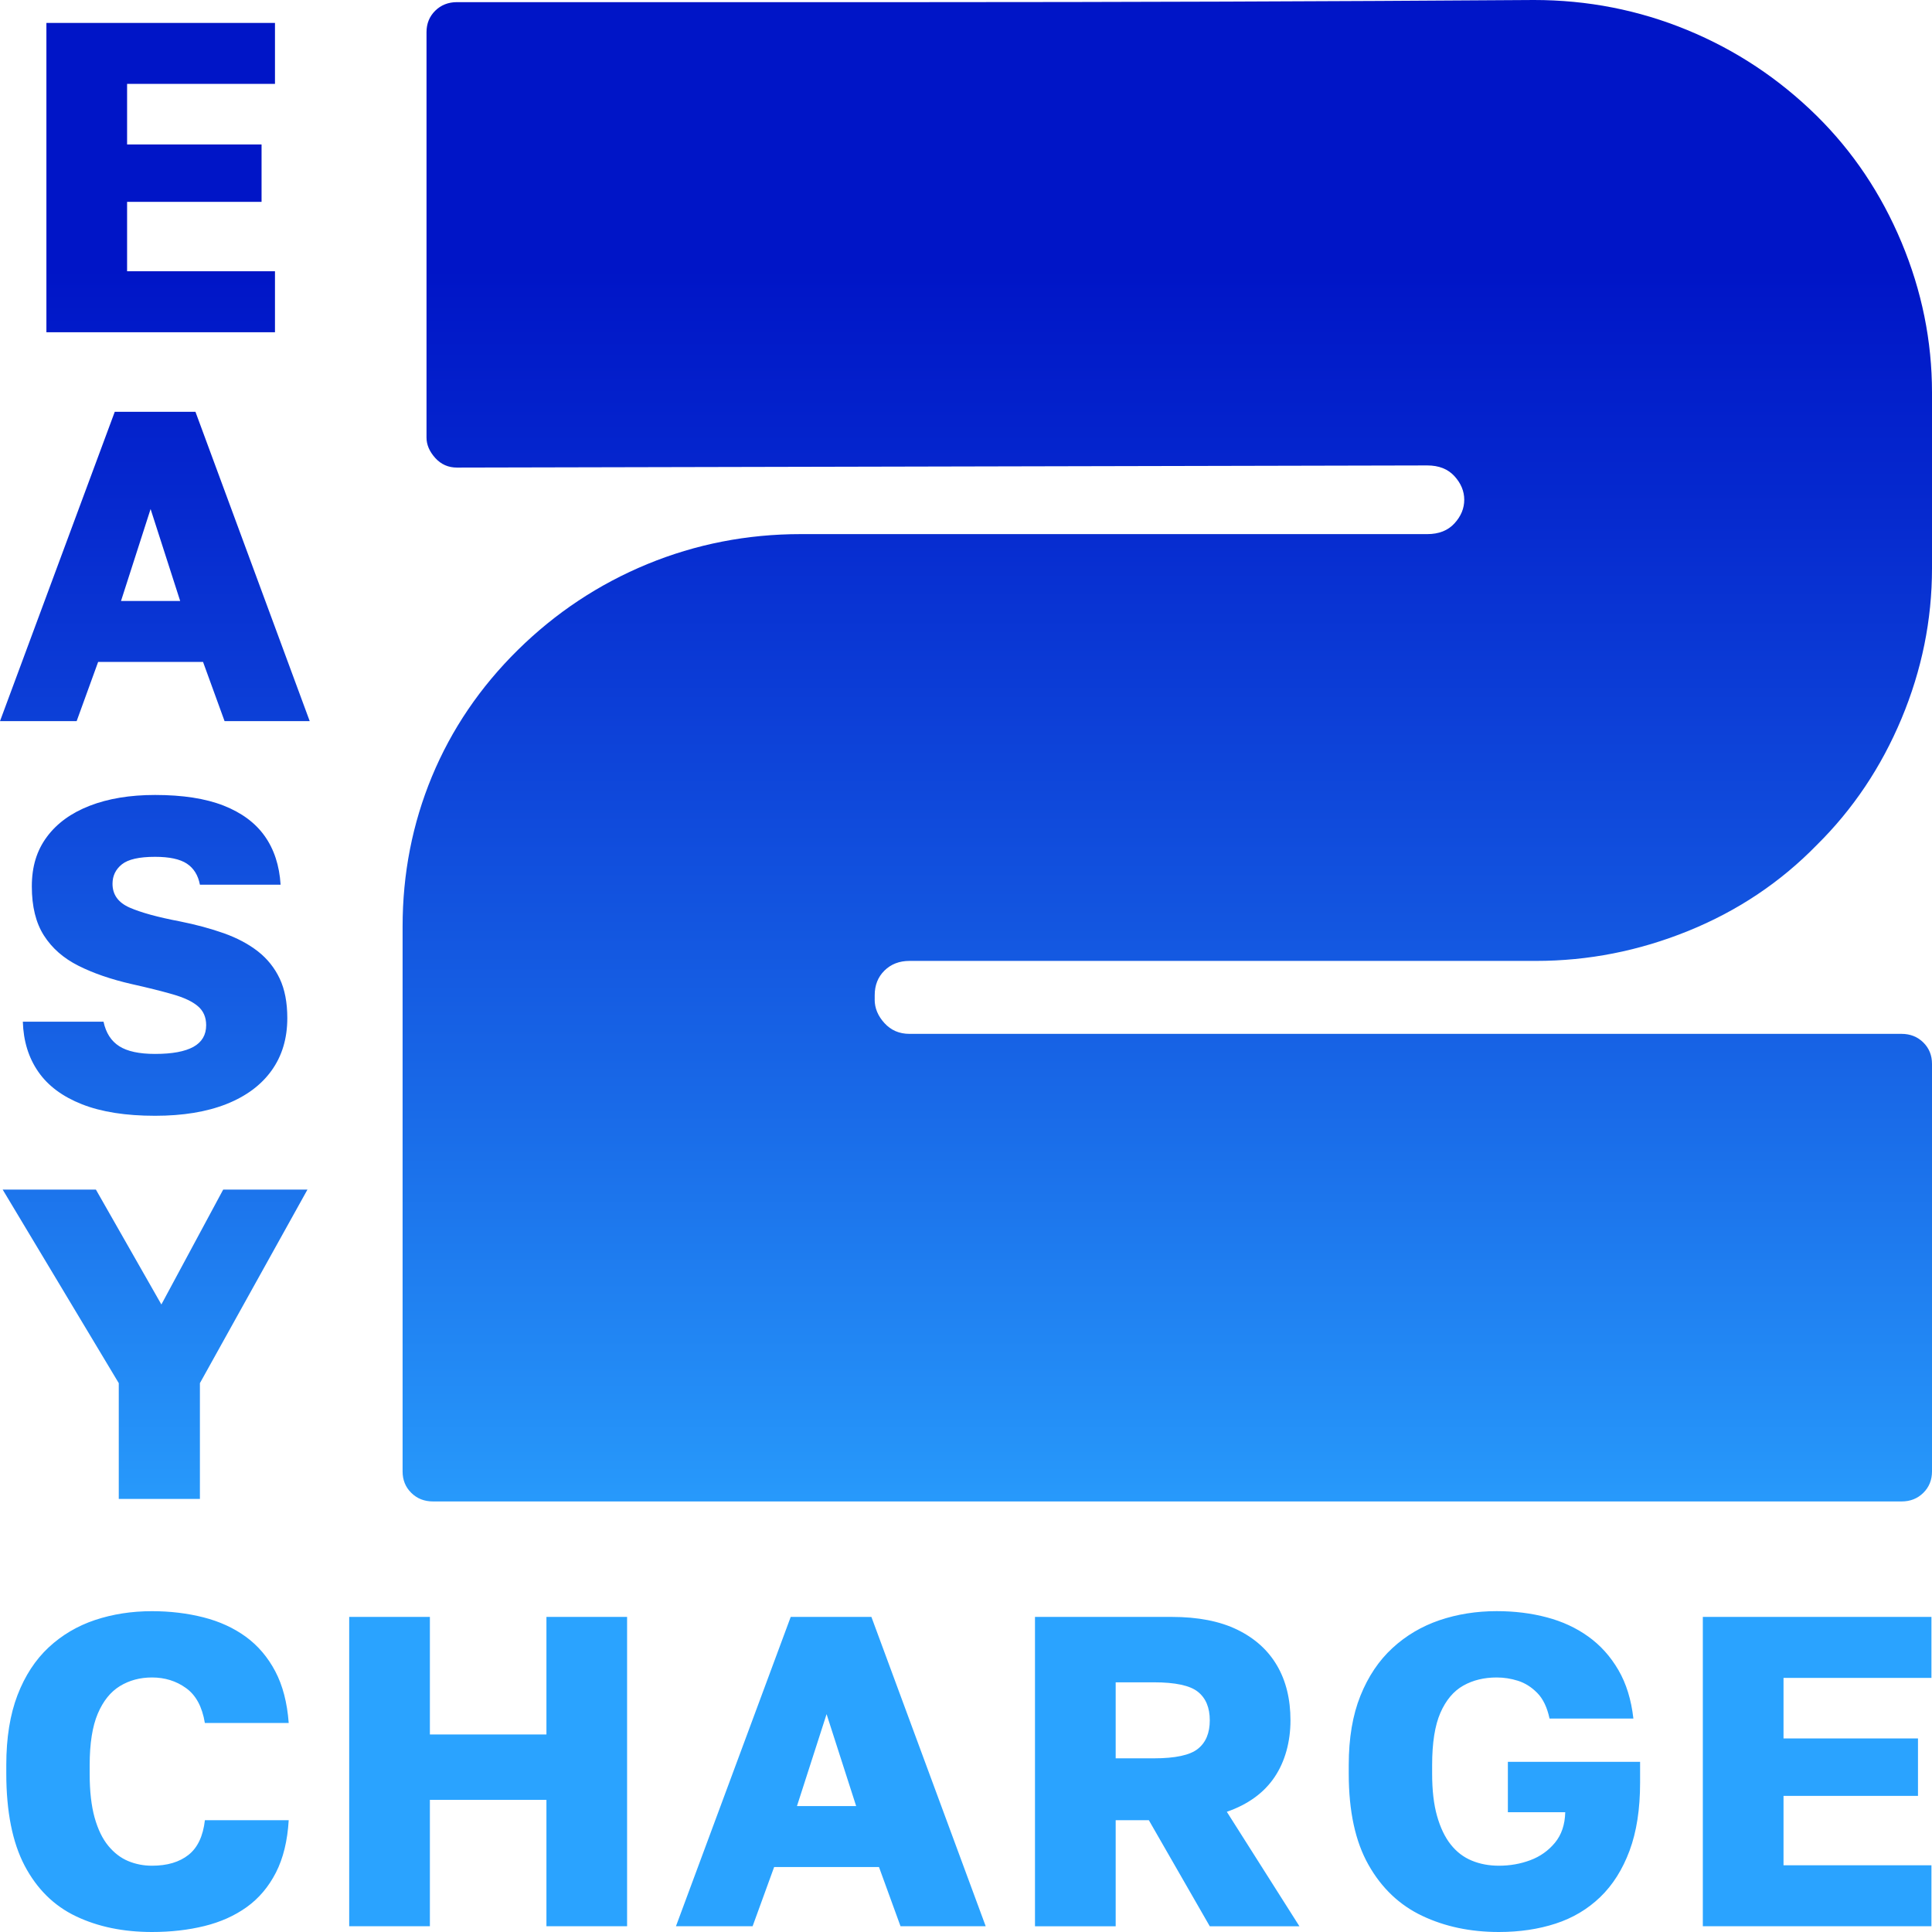 <svg xmlns="http://www.w3.org/2000/svg" width="55" height="55" viewBox="0 0 55 55" fill="none"><path d="M4.327 55C3.51 55 2.789 54.851 2.164 54.553C1.538 54.256 1.052 53.776 0.702 53.113C0.354 52.45 0.179 51.574 0.179 50.483L0.179 50.245C0.179 49.473 0.286 48.81 0.498 48.257C0.711 47.703 1.007 47.251 1.385 46.898C1.764 46.546 2.204 46.286 2.706 46.118C3.208 45.951 3.748 45.867 4.326 45.867C4.845 45.867 5.334 45.926 5.794 46.043C6.253 46.16 6.655 46.345 7 46.596C7.344 46.848 7.623 47.175 7.836 47.578C8.048 47.98 8.176 48.471 8.219 49.05L5.832 49.05C5.756 48.588 5.577 48.257 5.296 48.056C5.016 47.854 4.692 47.754 4.327 47.754C3.986 47.754 3.682 47.836 3.414 47.999C3.146 48.163 2.936 48.425 2.783 48.785C2.63 49.146 2.553 49.633 2.553 50.245L2.553 50.509C2.553 50.995 2.6 51.406 2.693 51.742C2.787 52.077 2.917 52.346 3.083 52.547C3.249 52.748 3.438 52.893 3.65 52.981C3.863 53.069 4.088 53.113 4.327 53.113C4.761 53.113 5.107 53.01 5.367 52.804C5.626 52.599 5.781 52.27 5.833 51.817L8.219 51.817C8.184 52.404 8.063 52.901 7.855 53.308C7.646 53.715 7.37 54.042 7.026 54.289C6.681 54.537 6.279 54.717 5.82 54.83C5.361 54.943 4.863 55 4.327 55L4.327 55ZM9.941 54.836L9.941 46.03L12.238 46.03L12.238 49.377L15.556 49.377L15.556 46.03L17.852 46.03L17.852 54.836L15.556 54.836L15.556 51.238L12.238 51.238L12.238 54.836L9.941 54.836ZM19.243 54.836L22.51 46.03L24.807 46.03L28.061 54.836L25.636 54.836L25.023 53.151L22.038 53.151L21.425 54.836L19.243 54.836ZM22.688 51.415L24.373 51.415L23.531 48.798L22.688 51.415ZM29.464 54.836L29.464 46.03L33.356 46.03C34.104 46.03 34.727 46.152 35.225 46.395C35.723 46.638 36.099 46.978 36.354 47.414C36.609 47.85 36.737 48.37 36.737 48.974C36.737 49.578 36.586 50.142 36.284 50.591C35.982 51.039 35.529 51.368 34.925 51.578L36.992 54.837L34.44 54.837L32.705 51.817L31.761 51.817L31.761 54.837L29.464 54.837L29.464 54.836ZM31.761 50.056L32.845 50.056C33.458 50.056 33.877 49.966 34.102 49.785C34.328 49.605 34.44 49.334 34.44 48.974C34.44 48.613 34.328 48.343 34.102 48.162C33.877 47.982 33.458 47.892 32.845 47.892L31.761 47.892L31.761 50.056L31.761 50.056ZM42.67 55C41.862 55 41.135 54.847 40.489 54.541C39.842 54.235 39.332 53.751 38.958 53.088C38.583 52.425 38.396 51.561 38.396 50.496L38.396 50.245C38.396 49.481 38.507 48.825 38.728 48.276C38.949 47.726 39.253 47.273 39.64 46.917C40.027 46.56 40.474 46.297 40.98 46.124C41.486 45.953 42.028 45.866 42.607 45.866C43.117 45.866 43.593 45.925 44.036 46.043C44.478 46.16 44.872 46.342 45.216 46.59C45.561 46.837 45.846 47.154 46.071 47.54C46.296 47.925 46.439 48.387 46.499 48.923L44.112 48.923C44.044 48.605 43.928 48.362 43.762 48.194C43.596 48.026 43.413 47.911 43.213 47.848C43.013 47.785 42.811 47.754 42.607 47.754C42.249 47.754 41.932 47.831 41.656 47.986C41.38 48.142 41.163 48.4 41.005 48.76C40.848 49.121 40.77 49.616 40.77 50.245L40.77 50.496C40.77 50.966 40.816 51.367 40.91 51.698C41.004 52.029 41.133 52.3 41.299 52.509C41.465 52.719 41.665 52.872 41.899 52.968C42.133 53.065 42.39 53.113 42.671 53.113C42.986 53.113 43.283 53.061 43.564 52.956C43.845 52.851 44.079 52.685 44.266 52.459C44.453 52.232 44.551 51.943 44.559 51.59L42.926 51.59L42.926 50.156L46.69 50.156L46.69 50.748C46.69 51.502 46.59 52.148 46.39 52.685C46.19 53.222 45.912 53.662 45.555 54.006C45.197 54.35 44.774 54.602 44.285 54.761C43.796 54.92 43.258 55 42.671 55L42.67 55ZM48.476 54.836L48.476 46.03L54.984 46.03L54.984 47.766L50.773 47.766L50.773 49.489L54.601 49.489L54.601 51.125L50.773 51.125L50.773 53.1L54.984 53.1L54.984 54.836L48.476 54.836L48.476 54.836ZM24.9 28.455C24.9 28.699 24.993 28.923 25.179 29.126C25.365 29.33 25.602 29.432 25.891 29.432L54.133 29.432C54.381 29.432 54.587 29.514 54.752 29.676C54.917 29.839 55 30.042 55 30.287L55 41.888C55 42.132 54.917 42.337 54.752 42.499C54.587 42.662 54.381 42.743 54.133 42.743L12.328 42.743C12.08 42.743 11.873 42.662 11.709 42.499C11.543 42.337 11.461 42.132 11.461 41.888L11.461 26.379C11.461 24.873 11.74 23.448 12.297 22.104C12.855 20.761 13.669 19.561 14.743 18.502C15.817 17.444 17.045 16.63 18.428 16.059C19.811 15.49 21.267 15.205 22.795 15.205L40.632 15.205C40.962 15.205 41.22 15.103 41.406 14.899C41.592 14.696 41.684 14.472 41.684 14.227C41.684 13.983 41.591 13.76 41.406 13.556C41.22 13.352 40.962 13.25 40.632 13.25L13.009 13.311C12.762 13.311 12.555 13.22 12.39 13.037C12.225 12.853 12.142 12.661 12.142 12.457L12.142 0.916C12.142 0.672 12.225 0.468 12.39 0.305C12.555 0.143 12.762 0.061 13.009 0.061L26.294 0.061C31.93 0.061 37.721 0.041 43.666 3.81196e-06C45.193 3.67846e-06 46.649 0.285 48.033 0.855C49.416 1.425 50.643 2.239 51.718 3.297C52.749 4.315 53.554 5.516 54.133 6.9C54.711 8.284 55 9.709 55 11.174L55 16.181C55 17.647 54.711 19.072 54.133 20.456C53.554 21.84 52.749 23.041 51.718 24.058C50.685 25.117 49.467 25.931 48.063 26.501C46.659 27.071 45.215 27.355 43.728 27.355L25.891 27.355C25.602 27.355 25.365 27.447 25.179 27.63C24.993 27.813 24.901 28.048 24.901 28.332L24.901 28.454L24.9 28.455ZM1.321 9.459L1.321 0.652L7.828 0.652L7.828 2.388L3.618 2.388L3.618 4.112L7.446 4.112L7.446 5.747L3.618 5.747L3.618 7.722L7.828 7.722L7.828 9.458L1.321 9.458L1.321 9.459ZM1.79474e-06 20.529L3.267 11.723L5.564 11.723L8.817 20.529L6.393 20.529L5.78 18.843L2.794 18.843L2.182 20.529L1.79474e-06 20.529ZM3.445 17.108L5.129 17.108L4.287 14.491L3.445 17.108ZM4.415 31.764C3.581 31.764 2.888 31.655 2.335 31.437C1.782 31.219 1.367 30.911 1.091 30.512C0.814 30.114 0.667 29.638 0.65 29.085L2.947 29.085C3.015 29.404 3.164 29.636 3.394 29.783C3.624 29.93 3.964 30.003 4.415 30.003C4.9 30.003 5.263 29.936 5.506 29.802C5.748 29.667 5.869 29.462 5.869 29.185C5.869 28.959 5.791 28.778 5.633 28.644C5.476 28.51 5.236 28.397 4.912 28.305C4.589 28.212 4.202 28.116 3.751 28.015C3.164 27.881 2.658 27.707 2.233 27.493C1.807 27.279 1.48 26.992 1.25 26.631C1.02 26.271 0.906 25.805 0.906 25.235C0.906 24.664 1.048 24.212 1.333 23.826C1.618 23.44 2.024 23.144 2.552 22.939C3.079 22.734 3.7 22.631 4.415 22.631C5.197 22.631 5.846 22.731 6.361 22.932C6.876 23.134 7.267 23.423 7.535 23.8C7.803 24.178 7.954 24.639 7.988 25.185L5.691 25.185C5.64 24.916 5.516 24.717 5.321 24.587C5.125 24.457 4.823 24.392 4.415 24.392C3.963 24.392 3.649 24.463 3.47 24.606C3.292 24.749 3.203 24.933 3.203 25.159C3.203 25.47 3.366 25.696 3.694 25.839C4.021 25.981 4.495 26.111 5.116 26.229C5.576 26.321 5.995 26.434 6.373 26.568C6.752 26.703 7.075 26.875 7.343 27.084C7.611 27.294 7.817 27.552 7.962 27.858C8.107 28.164 8.179 28.539 8.179 28.984C8.179 29.562 8.03 30.059 7.732 30.475C7.435 30.89 7.005 31.209 6.444 31.431C5.882 31.653 5.206 31.764 4.415 31.764L4.415 31.764ZM3.381 42.671L3.381 39.375L0.076 33.865L2.73 33.865L4.594 37.136L6.354 33.865L8.753 33.865L5.691 39.375L5.691 42.671L3.381 42.671L3.381 42.671Z" fill="url(#paint0_linear_409_2083)"></path><defs><linearGradient id="paint0_linear_409_2083" x1="27.5" y1="54.786" x2="27.5" y2="0.561" gradientUnits="userSpaceOnUse"><stop offset="0.18" stop-color="#2AA3FF"></stop><stop offset="0.46" stop-color="#1763E5"></stop><stop offset="0.74" stop-color="#062ACF"></stop><stop offset="0.87" stop-color="#0015C7"></stop></linearGradient></defs></svg>